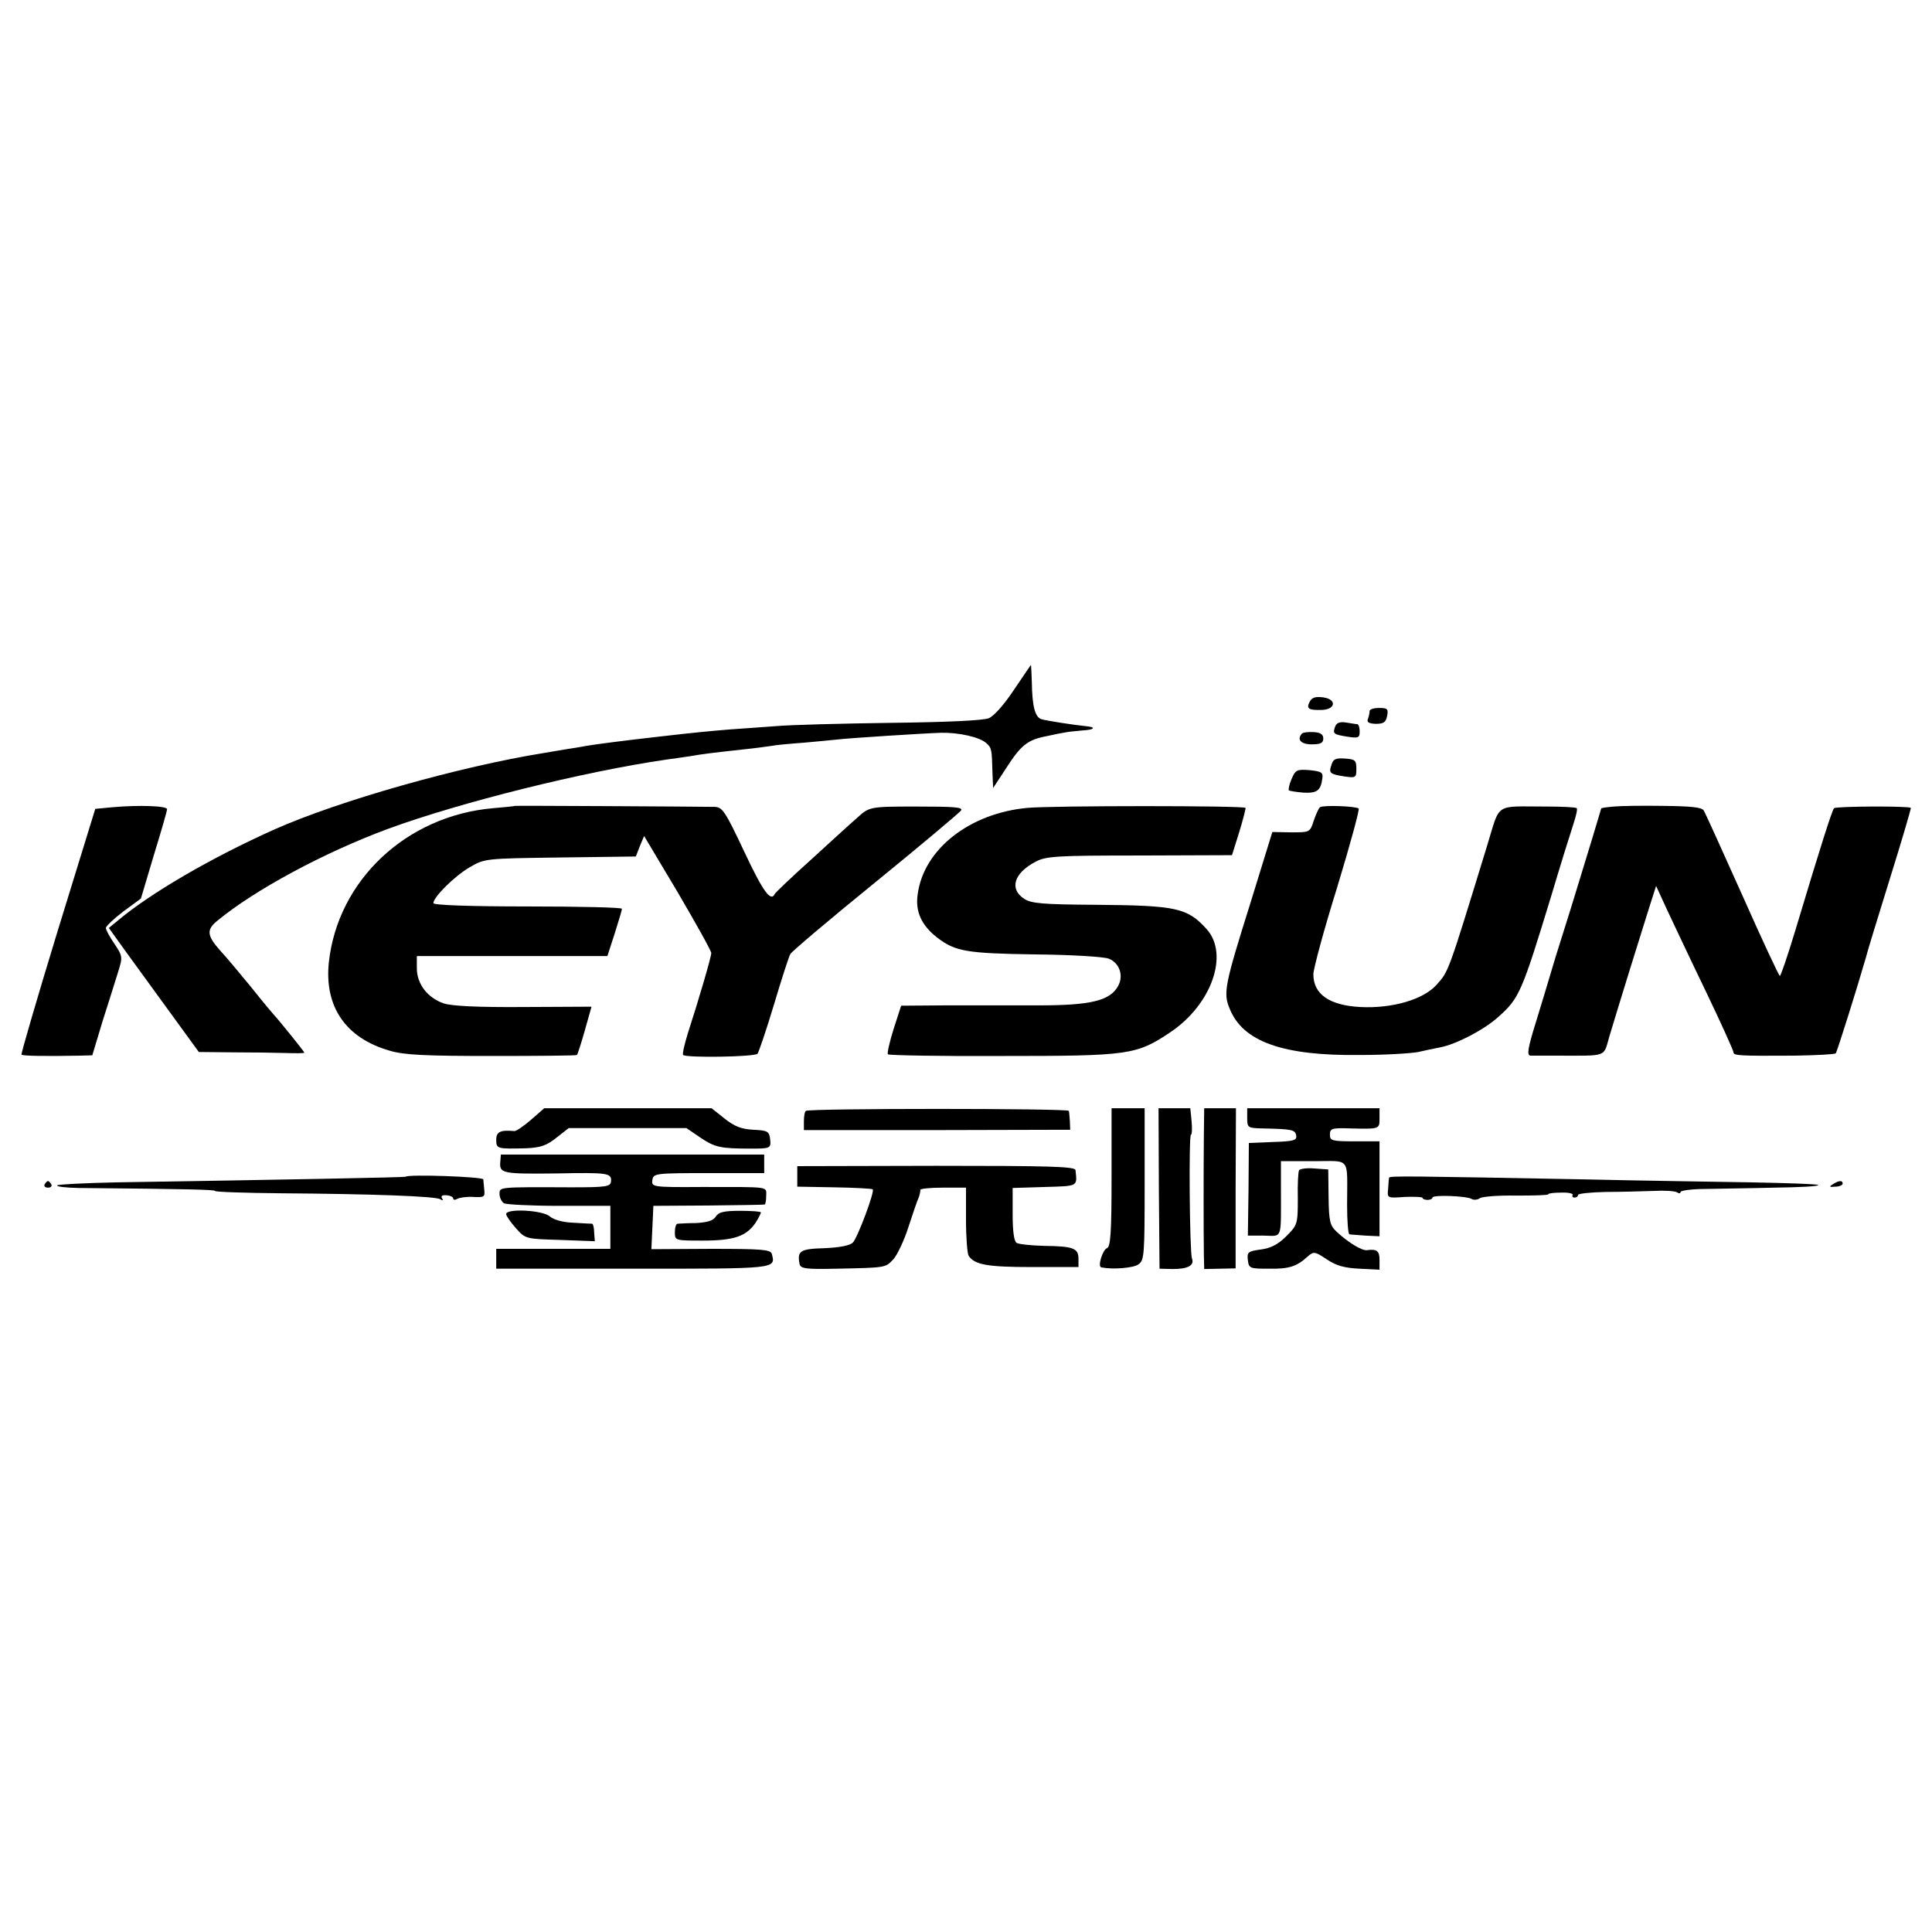 <?xml version="1.0" standalone="no"?>
<!DOCTYPE svg PUBLIC "-//W3C//DTD SVG 20010904//EN"
 "http://www.w3.org/TR/2001/REC-SVG-20010904/DTD/svg10.dtd">
<svg version="1.0" xmlns="http://www.w3.org/2000/svg"
 width="584pt" height="584pt" viewBox="0 0 584 584"
 preserveAspectRatio="xMidYMid meet">
<g transform="translate(0,584) scale(0.1,-0.1)"
fill="#000000" stroke="none">
<path d="M3065 3755 c-29 -44 -60 -79 -76 -86 -18 -7 -127 -12 -296 -14 -147
-2 -304 -6 -348 -10 -44 -3 -107 -8 -140 -10 -59 -5 -104 -9 -207 -21 -115
-13 -192 -23 -228 -29 -14 -3 -41 -7 -60 -10 -19 -3 -48 -8 -65 -11 -256 -41
-622 -145 -815 -231 -190 -85 -374 -192 -473 -275 l-28 -23 48 -67 c26 -36 88
-121 136 -187 l88 -121 102 -1 c56 0 128 -1 160 -2 31 -1 57 -1 57 1 0 3 -80
102 -90 112 -3 3 -35 41 -70 85 -36 44 -77 93 -93 110 -41 46 -44 64 -11 91
112 93 323 207 518 279 215 79 591 173 841 209 17 2 48 7 70 10 40 7 65 10
165 21 30 3 66 8 80 10 14 3 59 7 100 10 41 4 89 8 105 10 35 4 251 18 310 20
53 1 116 -13 136 -31 17 -15 17 -19 19 -90 l2 -46 40 61 c45 70 65 85 123 96
22 5 47 10 55 11 8 2 32 4 52 6 37 2 43 10 10 13 -32 3 -117 16 -134 21 -19 6
-28 38 -29 112 -1 28 -2 52 -3 52 0 0 -23 -34 -51 -75z"/>
<path d="M3959 3719 c-11 -21 -4 -26 36 -25 42 1 47 32 5 38 -23 3 -34 0 -41
-13z"/>
<path d="M4140 3691 c0 -5 -2 -16 -5 -24 -4 -10 2 -14 23 -15 24 0 31 4 35 24
4 21 1 24 -24 24 -16 0 -29 -4 -29 -9z"/>
<path d="M4036 3644 c-8 -22 -6 -24 38 -31 32 -5 36 -3 36 16 0 11 -3 21 -7
22 -5 0 -20 3 -34 5 -19 3 -29 -1 -33 -12z"/>
<path d="M3936 3623 c-17 -18 -4 -33 29 -33 27 0 35 4 35 18 0 12 -9 18 -29
19 -16 1 -31 -1 -35 -4z"/>
<path d="M4025 3529 c-9 -26 -6 -29 39 -36 34 -5 36 -4 36 23 0 26 -4 29 -34
31 -27 2 -36 -1 -41 -18z"/>
<path d="M3904 3485 c-7 -16 -10 -32 -8 -34 2 -2 22 -5 44 -7 41 -2 52 6 57
42 3 19 -2 22 -38 26 -39 3 -43 1 -55 -27z"/>
<path d="M341 3400 l-53 -5 -114 -370 c-62 -203 -111 -371 -109 -373 4 -4 73
-5 177 -3 l37 1 31 103 c18 56 39 123 47 149 14 45 14 47 -11 85 -14 20 -26
42 -26 48 0 5 24 28 53 50 l53 39 39 131 c22 71 40 134 40 139 0 10 -84 13
-164 6z"/>
<path d="M1557 3404 c-1 -1 -31 -4 -67 -7 -262 -23 -469 -218 -496 -466 -14
-134 51 -229 184 -267 43 -13 107 -16 309 -16 140 0 256 1 257 3 2 2 13 36 24
75 l20 71 -206 -1 c-139 -1 -217 3 -241 11 -49 17 -81 59 -81 106 l0 37 288 0
288 0 22 68 c12 38 22 71 22 75 0 4 -128 7 -285 7 -176 0 -285 4 -285 10 0 18
63 81 109 108 46 27 47 27 274 30 l229 3 12 31 13 31 102 -171 c55 -94 101
-176 101 -183 0 -11 -35 -132 -71 -243 -10 -33 -17 -62 -14 -65 10 -9 217 -6
225 4 4 6 27 73 50 150 23 77 45 145 49 151 3 7 119 105 258 218 139 113 255
211 258 216 6 10 -17 12 -140 12 -137 0 -138 -1 -175 -35 -20 -17 -83 -75
-140 -127 -58 -52 -106 -98 -108 -102 -12 -26 -36 8 -92 127 -57 121 -66 135
-89 136 -54 1 -603 4 -604 3z"/>
<path d="M3106 3398 c-175 -16 -314 -125 -332 -261 -8 -53 12 -95 60 -132 54
-41 88 -47 296 -50 110 -1 207 -7 222 -13 32 -13 45 -51 28 -82 -24 -45 -83
-59 -240 -59 -80 0 -206 0 -281 0 l-135 -1 -23 -71 c-12 -39 -20 -73 -17 -76
3 -3 158 -6 345 -5 385 0 406 3 509 72 125 84 178 236 109 312 -58 64 -92 71
-333 73 -163 1 -196 4 -218 18 -46 30 -31 78 34 112 31 17 64 19 314 19 l280
1 22 70 c12 39 20 72 19 73 -6 7 -583 7 -659 0z"/>
<path d="M3990 3400 c-4 -3 -12 -21 -19 -41 -11 -35 -12 -35 -68 -35 l-57 1
-67 -217 c-77 -245 -82 -270 -62 -317 40 -100 161 -143 395 -140 76 0 155 5
175 9 21 5 50 11 66 14 48 9 133 53 176 92 64 57 71 74 161 369 28 94 58 190
66 214 8 24 13 46 10 48 -2 3 -44 5 -93 5 -158 0 -137 14 -178 -119 -118 -385
-116 -379 -152 -419 -39 -45 -134 -73 -231 -68 -94 5 -142 39 -142 99 0 16 32
135 72 263 39 128 68 235 65 238 -7 7 -106 11 -117 4z"/>
<path d="M4878 3402 c-21 -2 -38 -4 -38 -6 0 -1 -12 -40 -26 -87 -14 -46 -34
-111 -44 -144 -10 -33 -30 -98 -45 -145 -15 -47 -33 -105 -40 -130 -7 -25 -27
-89 -43 -142 -24 -77 -27 -98 -16 -99 8 0 43 0 79 0 157 0 141 -6 160 59 31
103 97 316 119 385 l22 69 34 -74 c19 -40 71 -151 117 -246 46 -96 83 -178 83
-183 0 -10 18 -11 184 -10 66 1 122 4 125 7 4 4 66 202 91 289 4 17 37 124 73
240 36 115 64 211 63 213 -6 6 -226 5 -232 -1 -6 -6 -39 -109 -117 -369 -23
-76 -44 -138 -47 -138 -3 1 -54 110 -113 243 -60 134 -112 249 -117 257 -6 10
-38 13 -122 14 -62 1 -130 0 -150 -2z"/>
<path d="M1605 2455 c-22 -19 -44 -34 -50 -34 -42 4 -55 -2 -55 -26 0 -28 3
-28 90 -26 44 2 62 8 92 32 l37 29 178 0 178 0 44 -30 c42 -28 59 -32 151 -32
58 0 61 1 58 28 -3 24 -7 27 -51 29 -36 2 -57 10 -87 34 l-39 31 -253 0 -253
0 -40 -35z"/>
<path d="M2436 2482 c-4 -3 -6 -17 -6 -32 l0 -26 403 0 402 1 -1 25 c-1 14 -2
28 -3 32 -1 8 -787 8 -795 0z"/>
<path d="M3360 2281 c0 -167 -3 -210 -14 -214 -13 -5 -29 -56 -17 -58 35 -7
97 -2 112 9 18 12 19 28 19 243 l0 229 -50 0 -50 0 0 -209z"/>
<path d="M3503 2248 l2 -243 40 -1 c46 0 66 11 58 32 -7 19 -10 374 -3 374 3
0 4 18 2 40 l-4 40 -48 0 -48 0 1 -242z"/>
<path d="M3639 2408 c-1 -95 -1 -291 0 -359 l1 -45 48 1 47 1 0 242 1 242 -48
0 -48 0 -1 -82z"/>
<path d="M3770 2460 c0 -29 2 -30 48 -31 88 -2 97 -4 100 -21 3 -15 -7 -18
-70 -20 l-73 -3 -1 -140 -2 -140 49 0 c56 -1 51 -15 51 138 l0 87 99 0 c114 0
101 16 101 -132 0 -49 3 -88 7 -89 3 -1 25 -2 49 -4 l42 -2 0 144 0 143 -75 0
c-69 0 -75 2 -75 20 0 19 6 21 63 19 88 -2 87 -2 87 31 l0 30 -200 0 -200 0 0
-30z"/>
<path d="M1512 2325 c-2 -32 10 -34 173 -32 151 3 164 1 162 -23 -1 -17 -12
-19 -122 -19 -220 1 -215 1 -215 -20 0 -11 6 -23 13 -28 6 -4 82 -8 167 -8
l155 0 0 -65 0 -65 -172 0 -173 0 0 -30 0 -30 412 0 c438 0 433 -1 421 45 -4
13 -31 15 -184 15 l-180 -1 3 65 3 66 165 1 c91 1 167 2 171 3 3 0 5 12 5 26
0 29 16 27 -194 27 -150 -1 -153 0 -150 21 3 20 8 21 171 21 l167 0 0 28 0 28
-398 0 -398 0 -2 -25z"/>
<path d="M2410 2284 l0 -31 112 -2 c62 -1 114 -4 116 -6 7 -6 -46 -147 -60
-161 -9 -9 -40 -15 -86 -17 -73 -2 -83 -8 -75 -48 3 -14 20 -16 111 -14 152 3
148 3 172 28 12 13 33 57 46 98 13 40 27 81 31 89 3 8 5 18 5 23 -1 4 30 7 68
7 l70 0 0 -97 c0 -54 4 -103 8 -109 18 -27 56 -34 191 -34 l141 0 0 25 c0 32
-16 38 -104 39 -39 1 -76 5 -83 9 -8 5 -12 36 -12 87 l0 79 97 3 c103 3 98 1
93 51 -1 11 -79 13 -421 13 l-420 -1 0 -31z"/>
<path d="M3927 2303 c-3 -4 -5 -43 -4 -86 0 -77 -1 -80 -35 -114 -25 -25 -47
-36 -77 -40 -38 -5 -42 -8 -39 -32 3 -25 6 -26 63 -26 61 -1 84 6 118 37 18
16 22 15 58 -9 28 -19 54 -26 99 -28 l60 -3 0 29 c0 28 -8 34 -38 30 -15 -2
-55 22 -91 55 -21 20 -24 31 -25 106 l-1 83 -42 3 c-22 2 -43 -1 -46 -5z"/>
<path d="M1226 2283 c-2 -2 -367 -9 -874 -17 -94 -2 -175 -6 -179 -9 -3 -4 25
-7 63 -8 332 -3 414 -5 414 -9 0 -3 89 -6 198 -7 278 -2 468 -9 483 -18 7 -5
10 -4 5 3 -4 7 1 10 14 9 11 -1 20 -5 20 -10 0 -4 5 -5 12 -1 7 4 28 7 48 6
33 -2 36 0 34 20 -1 13 -3 28 -3 33 -1 8 -227 16 -235 8z"/>
<path d="M4199 2280 c-1 -3 -2 -18 -3 -33 -3 -29 -3 -29 51 -25 29 1 53 0 53
-3 0 -3 7 -6 15 -6 8 0 15 3 15 7 0 9 103 5 118 -4 7 -4 18 -3 25 2 7 5 56 9
110 8 53 0 97 1 97 4 0 3 18 5 39 5 22 1 37 -3 35 -7 -3 -4 0 -8 5 -8 6 0 11
3 11 8 0 4 37 8 83 9 45 0 109 2 143 3 34 2 66 0 73 -4 6 -4 11 -4 11 1 0 4
33 9 73 9 39 1 134 2 210 4 76 1 136 4 133 8 -3 3 -95 6 -203 8 -109 2 -335 5
-503 9 -534 10 -590 11 -591 5z"/>
<path d="M135 2260 c-3 -5 1 -10 10 -10 9 0 13 5 10 10 -3 6 -8 10 -10 10 -2
0 -7 -4 -10 -10z"/>
<path d="M5540 2260 c-12 -7 -10 -9 8 -7 12 0 22 5 22 9 0 11 -12 10 -30 -2z"/>
<path d="M1530 2170 c0 -5 13 -24 29 -42 29 -33 30 -33 134 -36 l105 -4 -2 26
c0 14 -3 26 -6 27 -3 0 -28 1 -57 3 -32 1 -59 9 -71 19 -21 19 -132 25 -132 7z"/>
<path d="M2164 2163 c-8 -13 -26 -18 -60 -20 -27 0 -52 -2 -56 -2 -5 -1 -8
-12 -8 -26 0 -25 1 -25 85 -25 94 0 131 13 159 54 9 14 16 28 16 31 0 3 -28 5
-63 5 -48 0 -65 -4 -73 -17z"/>
</g>
</svg>

